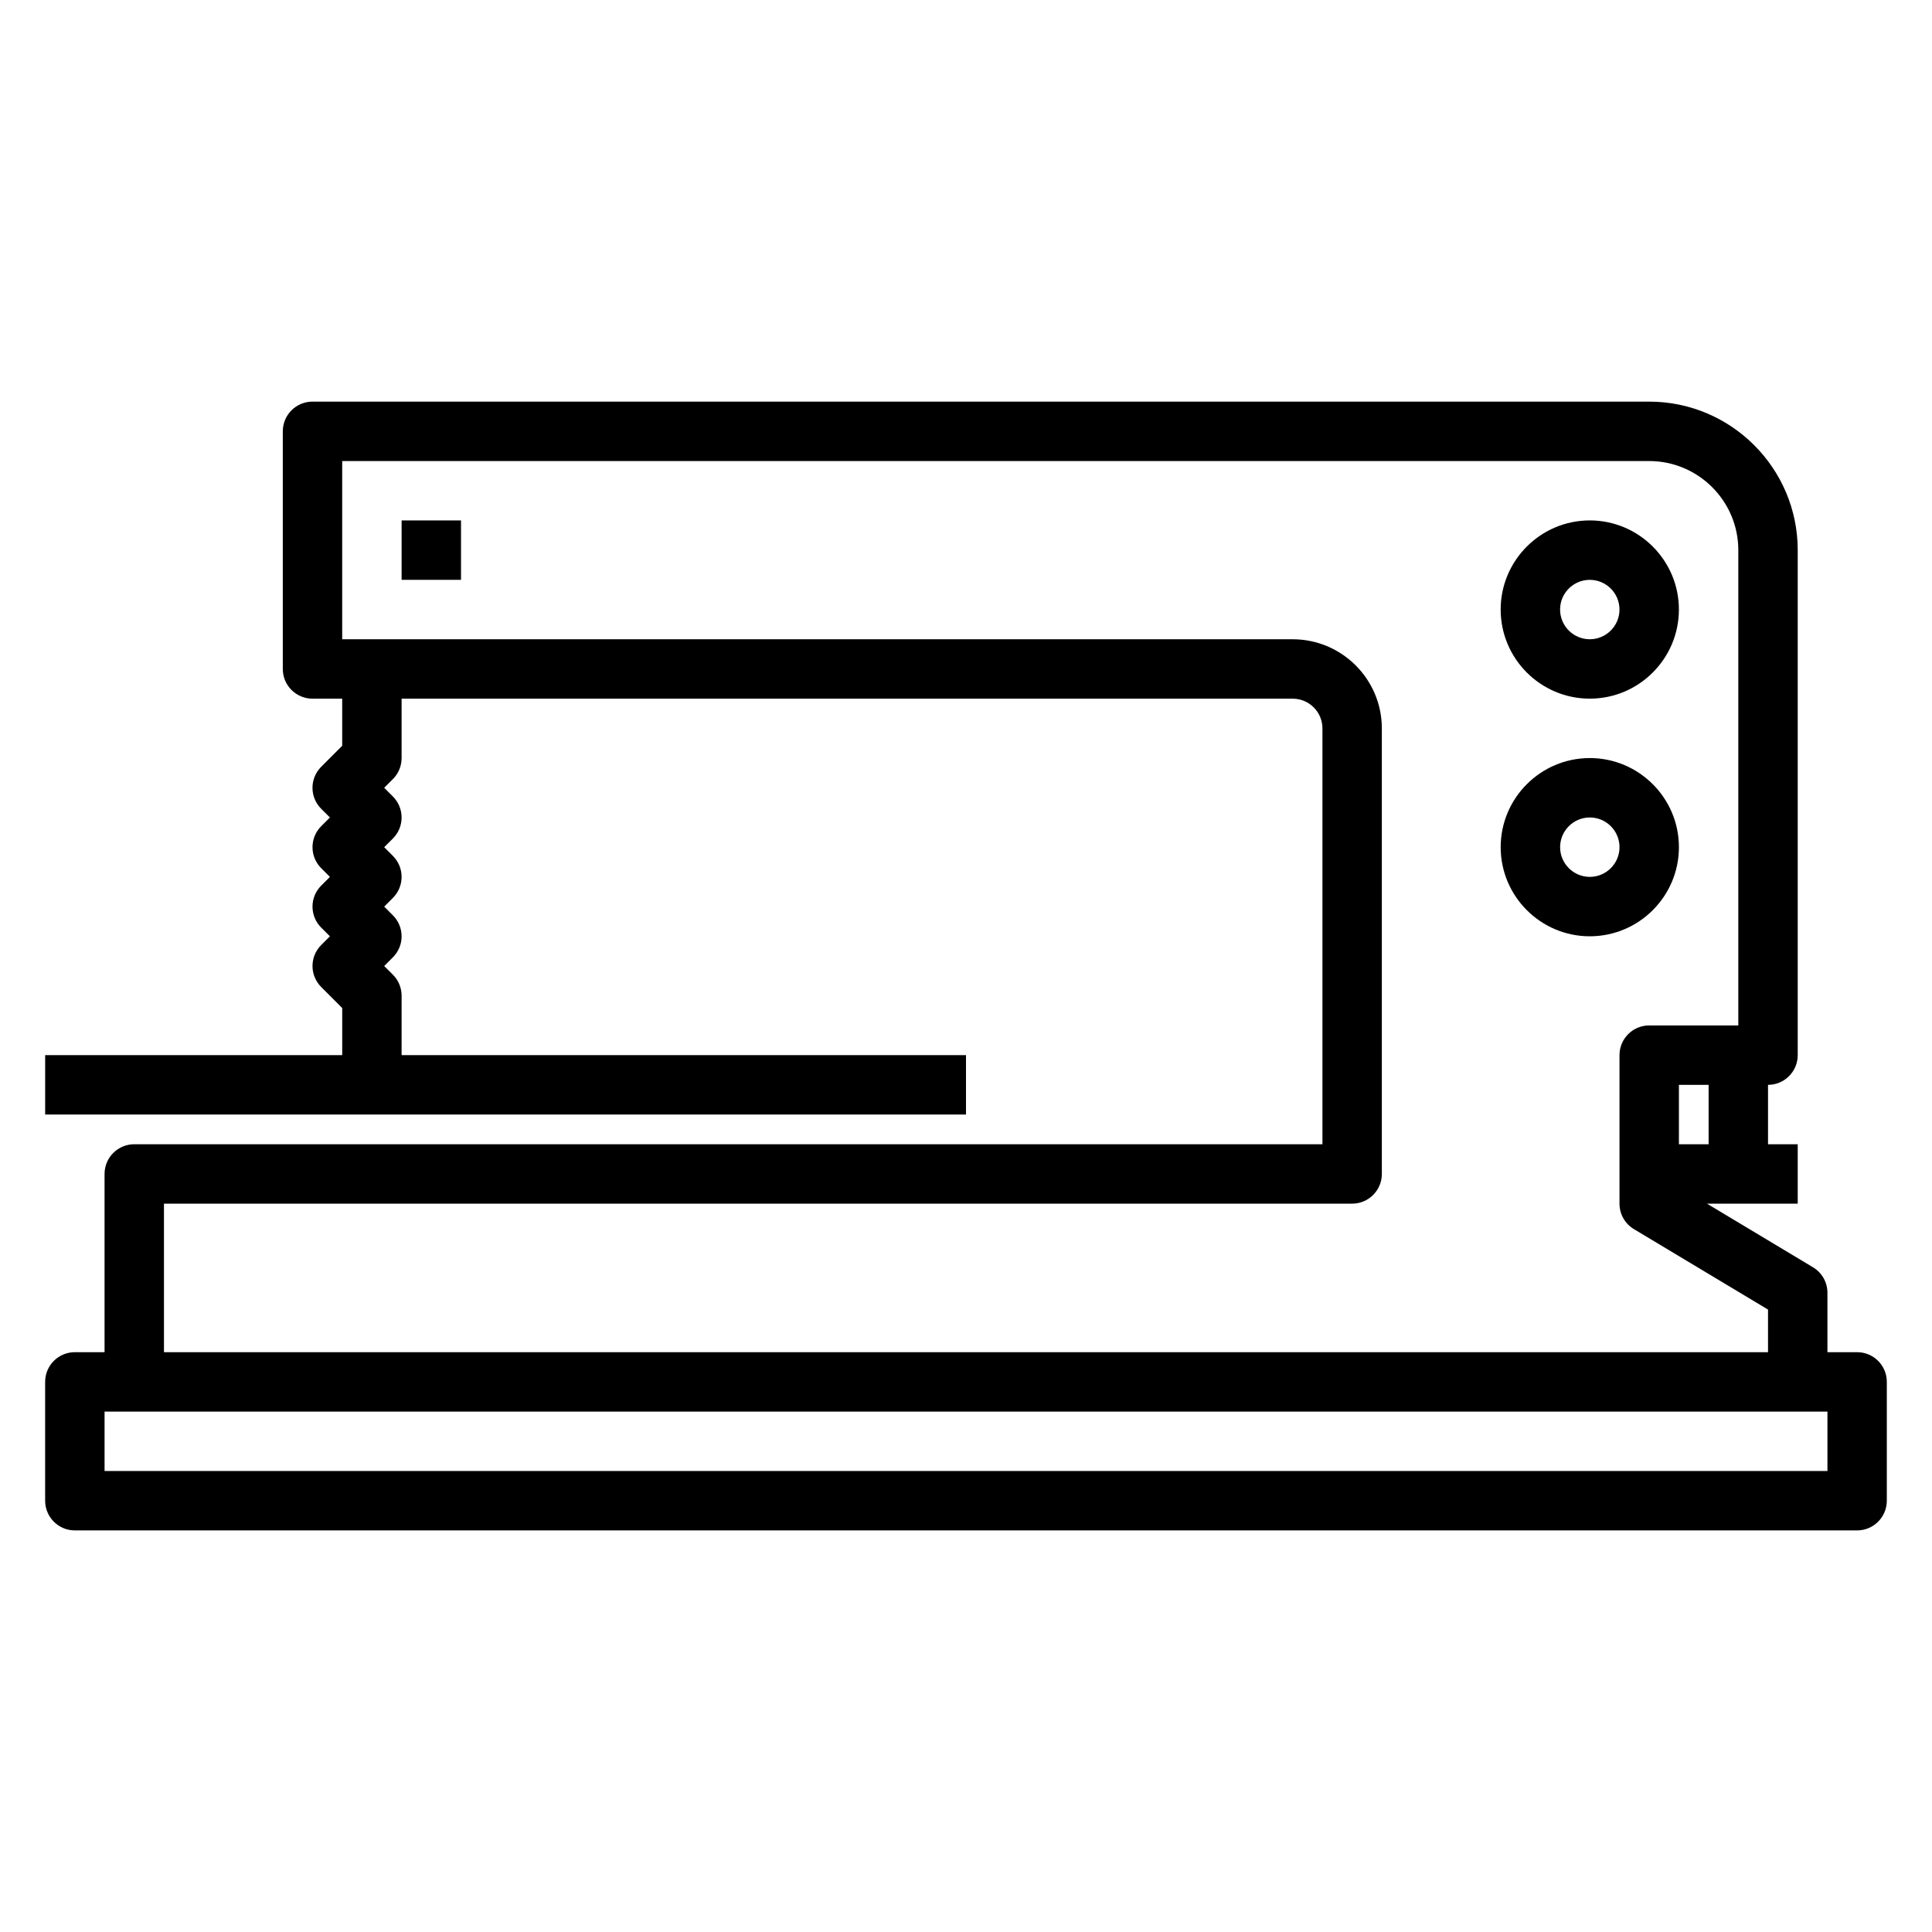 <?xml version="1.0" encoding="UTF-8"?>
<!-- Uploaded to: ICON Repo, www.iconrepo.com, Generator: ICON Repo Mixer Tools -->
<svg fill="#000000" width="800px" height="800px" version="1.1" viewBox="144 144 512 512" xmlns="http://www.w3.org/2000/svg">
 <g>
  <path d="m636.16 502.34h-7.871v-15.742c0-2.769-1.449-5.328-3.816-6.746l-28.113-16.871h24.055v-15.742h-7.871v-15.742c4.344 0 7.871-3.519 7.871-7.871v-133.83c0-21.703-17.656-39.359-39.359-39.359h-354.24c-4.344 0-7.871 3.519-7.871 7.871v62.977c0 4.352 3.527 7.871 7.871 7.871h7.871v12.484l-5.566 5.566c-3.078 3.078-3.078 8.055 0 11.133l2.309 2.305-2.305 2.305c-3.078 3.078-3.078 8.055 0 11.133l2.305 2.309-2.305 2.305c-3.078 3.078-3.078 8.055 0 11.133l2.305 2.305-2.305 2.305c-3.078 3.078-3.078 8.055 0 11.133l5.566 5.566v12.484h-78.723v15.742h244.03v-15.742h-149.57v-15.742c0-2.094-0.828-4.094-2.305-5.566l-2.309-2.305 2.305-2.305c3.078-3.078 3.078-8.055 0-11.133l-2.305-2.309 2.305-2.305c3.078-3.078 3.078-8.055 0-11.133l-2.305-2.305 2.305-2.305c3.078-3.078 3.078-8.055 0-11.133l-2.305-2.309 2.305-2.305c1.48-1.473 2.309-3.473 2.309-5.566v-15.742h236.16c4.336 0 7.871 3.527 7.871 7.871v110.21h-314.88c-4.344 0-7.871 3.519-7.871 7.871v47.23l-7.875 0.004c-4.344 0-7.871 3.519-7.871 7.871v31.488c0 4.352 3.527 7.871 7.871 7.871h472.32c4.344 0 7.871-3.519 7.871-7.871v-31.488c0.004-4.352-3.523-7.871-7.867-7.871zm-39.359-55.105h-7.871v-15.742h7.871zm-409.35 15.746h314.88c4.344 0 7.871-3.519 7.871-7.871v-118.08c0-13.02-10.598-23.617-23.617-23.617h-251.9v-47.23h346.37c13.02 0 23.617 10.598 23.617 23.617v125.95h-23.617c-4.344 0-7.871 3.519-7.871 7.871v39.359c0 2.769 1.449 5.328 3.816 6.746l35.543 21.324v11.289h-425.09zm440.84 70.848h-456.58v-15.742h456.58z"/>
  <path d="m565.31 329.15c13.02 0 23.617-10.598 23.617-23.617s-10.598-23.617-23.617-23.617-23.617 10.598-23.617 23.617c0 13.023 10.594 23.617 23.617 23.617zm0-31.484c4.336 0 7.871 3.527 7.871 7.871s-3.535 7.871-7.871 7.871-7.871-3.527-7.871-7.871c-0.004-4.348 3.531-7.871 7.871-7.871z"/>
  <path d="m588.93 368.51c0-13.02-10.598-23.617-23.617-23.617-13.02 0-23.617 10.598-23.617 23.617s10.598 23.617 23.617 23.617c13.023-0.004 23.617-10.598 23.617-23.617zm-23.613 7.871c-4.336 0-7.871-3.527-7.871-7.871s3.535-7.871 7.871-7.871 7.871 3.527 7.871 7.871-3.535 7.871-7.871 7.871z"/>
  <path d="m250.43 281.92h15.742v15.742h-15.742z"/>
 </g>
</svg>